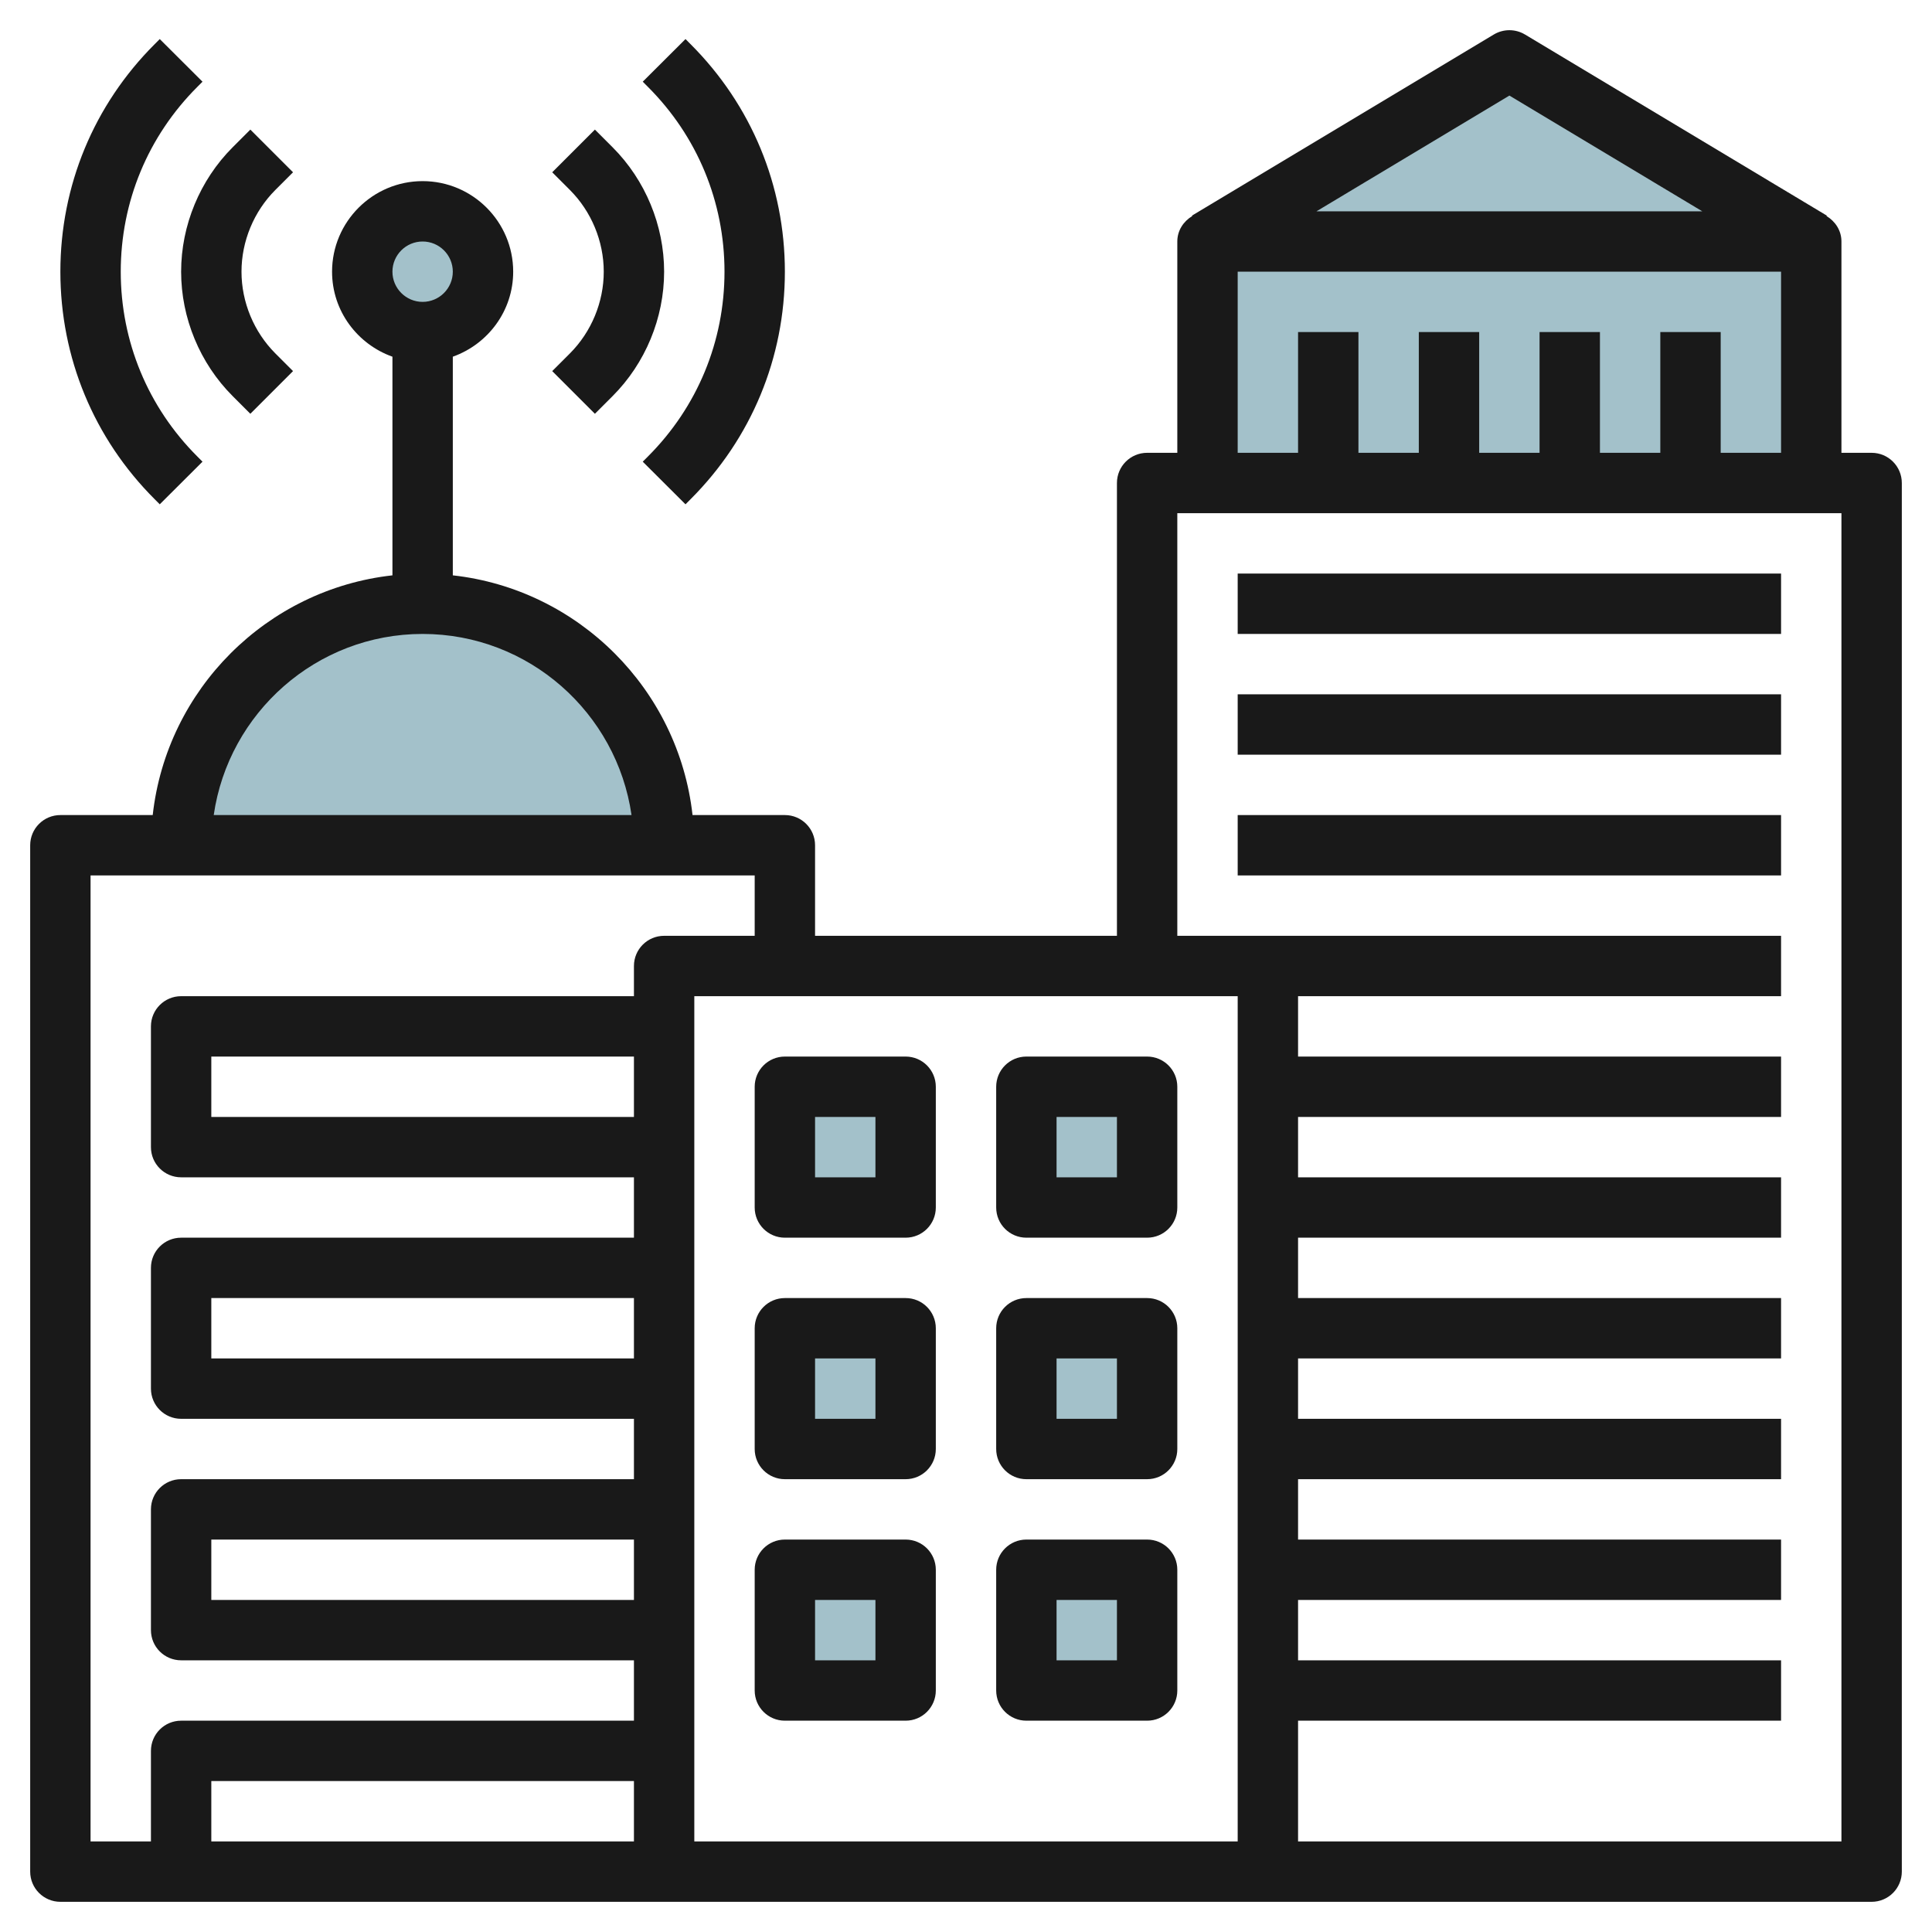 <svg id="Layer_3" enable-background="new 0 0 64 64" height="512" viewBox="0 0 64 64" width="512" xmlns="http://www.w3.org/2000/svg"><g><g fill="#a3c1ca"><path d="m26 36h4v4h-4z"/><path d="m34 36h4v4h-4z"/><path d="m34 44h4v4h-4z"/><path d="m26 44h4v4h-4z"/><path d="m34 52h4v4h-4z"/><path d="m26 52h4v4h-4z"/><circle cx="14" cy="9" r="2"/><path d="m6 28c0-4.418 3.582-8 8-8 4.418 0 8 3.582 8 8z"/><path d="m40 8 10-6 10 6z"/><path d="m40 8h20v8h-20z"/></g><g fill="#191919"><path d="m62 15h-1v-7c0-.364-.204-.668-.494-.843l.009-.015-10-6c-.317-.189-.712-.189-1.029 0l-10 6 .009.015c-.291.175-.495.479-.495.843v7h-1c-.552 0-1 .447-1 1v15h-10v-3c0-.553-.448-1-1-1h-3.059c-.463-4.165-3.777-7.478-7.941-7.941v-7.243c1.161-.414 2-1.514 2-2.816 0-1.654-1.346-3-3-3s-3 1.346-3 3c0 1.302.839 2.402 2 2.816v7.243c-4.164.463-7.478 3.776-7.941 7.941h-3.059c-.552 0-1 .447-1 1v34c0 .553.448 1 1 1h60c.552 0 1-.447 1-1v-46c0-.553-.448-1-1-1zm-12-11.834 6.39 3.834h-12.78zm-9 5.834h18v6h-2v-4h-2v4h-2v-4h-2v4h-2v-4h-2v4h-2v-4h-2v4h-2zm0 52h-18v-28h18zm-20-24h-14v-2h14zm0 8h-14v-2h14zm0 8h-14v-2h14zm0 8h-14v-2h14zm-7-53c.551 0 1 .448 1 1s-.449 1-1 1-1-.448-1-1 .449-1 1-1zm0 13c3.519 0 6.432 2.614 6.92 6h-13.84c.488-3.386 3.401-6 6.92-6zm-11 8h22v2h-3c-.552 0-1 .447-1 1v1h-15c-.552 0-1 .447-1 1v4c0 .553.448 1 1 1h15v2h-15c-.552 0-1 .447-1 1v4c0 .553.448 1 1 1h15v2h-15c-.552 0-1 .447-1 1v4c0 .553.448 1 1 1h15v2h-15c-.552 0-1 .447-1 1v3h-2zm58 32h-18v-4h16v-2h-16v-2h16v-2h-16v-2h16v-2h-16v-2h16v-2h-16v-2h16v-2h-16v-2h16v-2h-16v-2h16v-2h-17-3v-14h22z"/><path d="m7.707 13.121.586.586 1.414-1.414-.586-.586c-.712-.713-1.121-1.699-1.121-2.707s.409-1.994 1.121-2.707l.586-.586-1.414-1.414-.586.586c-1.085 1.085-1.707 2.587-1.707 4.121s.622 3.036 1.707 4.121z"/><path d="m5.292 16.706 1.416-1.412-.172-.173c-1.636-1.635-2.536-3.809-2.536-6.121s.9-4.486 2.537-6.122l.171-.172-1.416-1.412-.17.171c-2.014 2.013-3.122 4.688-3.122 7.535s1.108 5.522 3.121 7.534z"/><path d="m18.293 12.293 1.414 1.414.586-.586c1.085-1.085 1.707-2.587 1.707-4.121s-.622-3.036-1.707-4.121l-.586-.586-1.414 1.414.586.586c.712.713 1.121 1.699 1.121 2.707s-.409 1.994-1.121 2.707z"/><path d="m24 9c0 2.312-.9 4.486-2.537 6.122l-.171.172 1.416 1.412.17-.171c2.014-2.013 3.122-4.688 3.122-7.535s-1.108-5.522-3.121-7.534l-.171-.172-1.416 1.412.172.173c1.636 1.635 2.536 3.809 2.536 6.121z"/><path d="m26 41h4c.552 0 1-.447 1-1v-4c0-.553-.448-1-1-1h-4c-.552 0-1 .447-1 1v4c0 .553.448 1 1 1zm1-4h2v2h-2z"/><path d="m34 41h4c.552 0 1-.447 1-1v-4c0-.553-.448-1-1-1h-4c-.552 0-1 .447-1 1v4c0 .553.448 1 1 1zm1-4h2v2h-2z"/><path d="m34 49h4c.552 0 1-.447 1-1v-4c0-.553-.448-1-1-1h-4c-.552 0-1 .447-1 1v4c0 .553.448 1 1 1zm1-4h2v2h-2z"/><path d="m26 49h4c.552 0 1-.447 1-1v-4c0-.553-.448-1-1-1h-4c-.552 0-1 .447-1 1v4c0 .553.448 1 1 1zm1-4h2v2h-2z"/><path d="m26 57h4c.552 0 1-.447 1-1v-4c0-.553-.448-1-1-1h-4c-.552 0-1 .447-1 1v4c0 .553.448 1 1 1zm1-4h2v2h-2z"/><path d="m34 57h4c.552 0 1-.447 1-1v-4c0-.553-.448-1-1-1h-4c-.552 0-1 .447-1 1v4c0 .553.448 1 1 1zm1-4h2v2h-2z"/><path d="m41 19h18v2h-18z"/><path d="m41 23h18v2h-18z"/><path d="m41 27h18v2h-18z"/></g></g></svg>